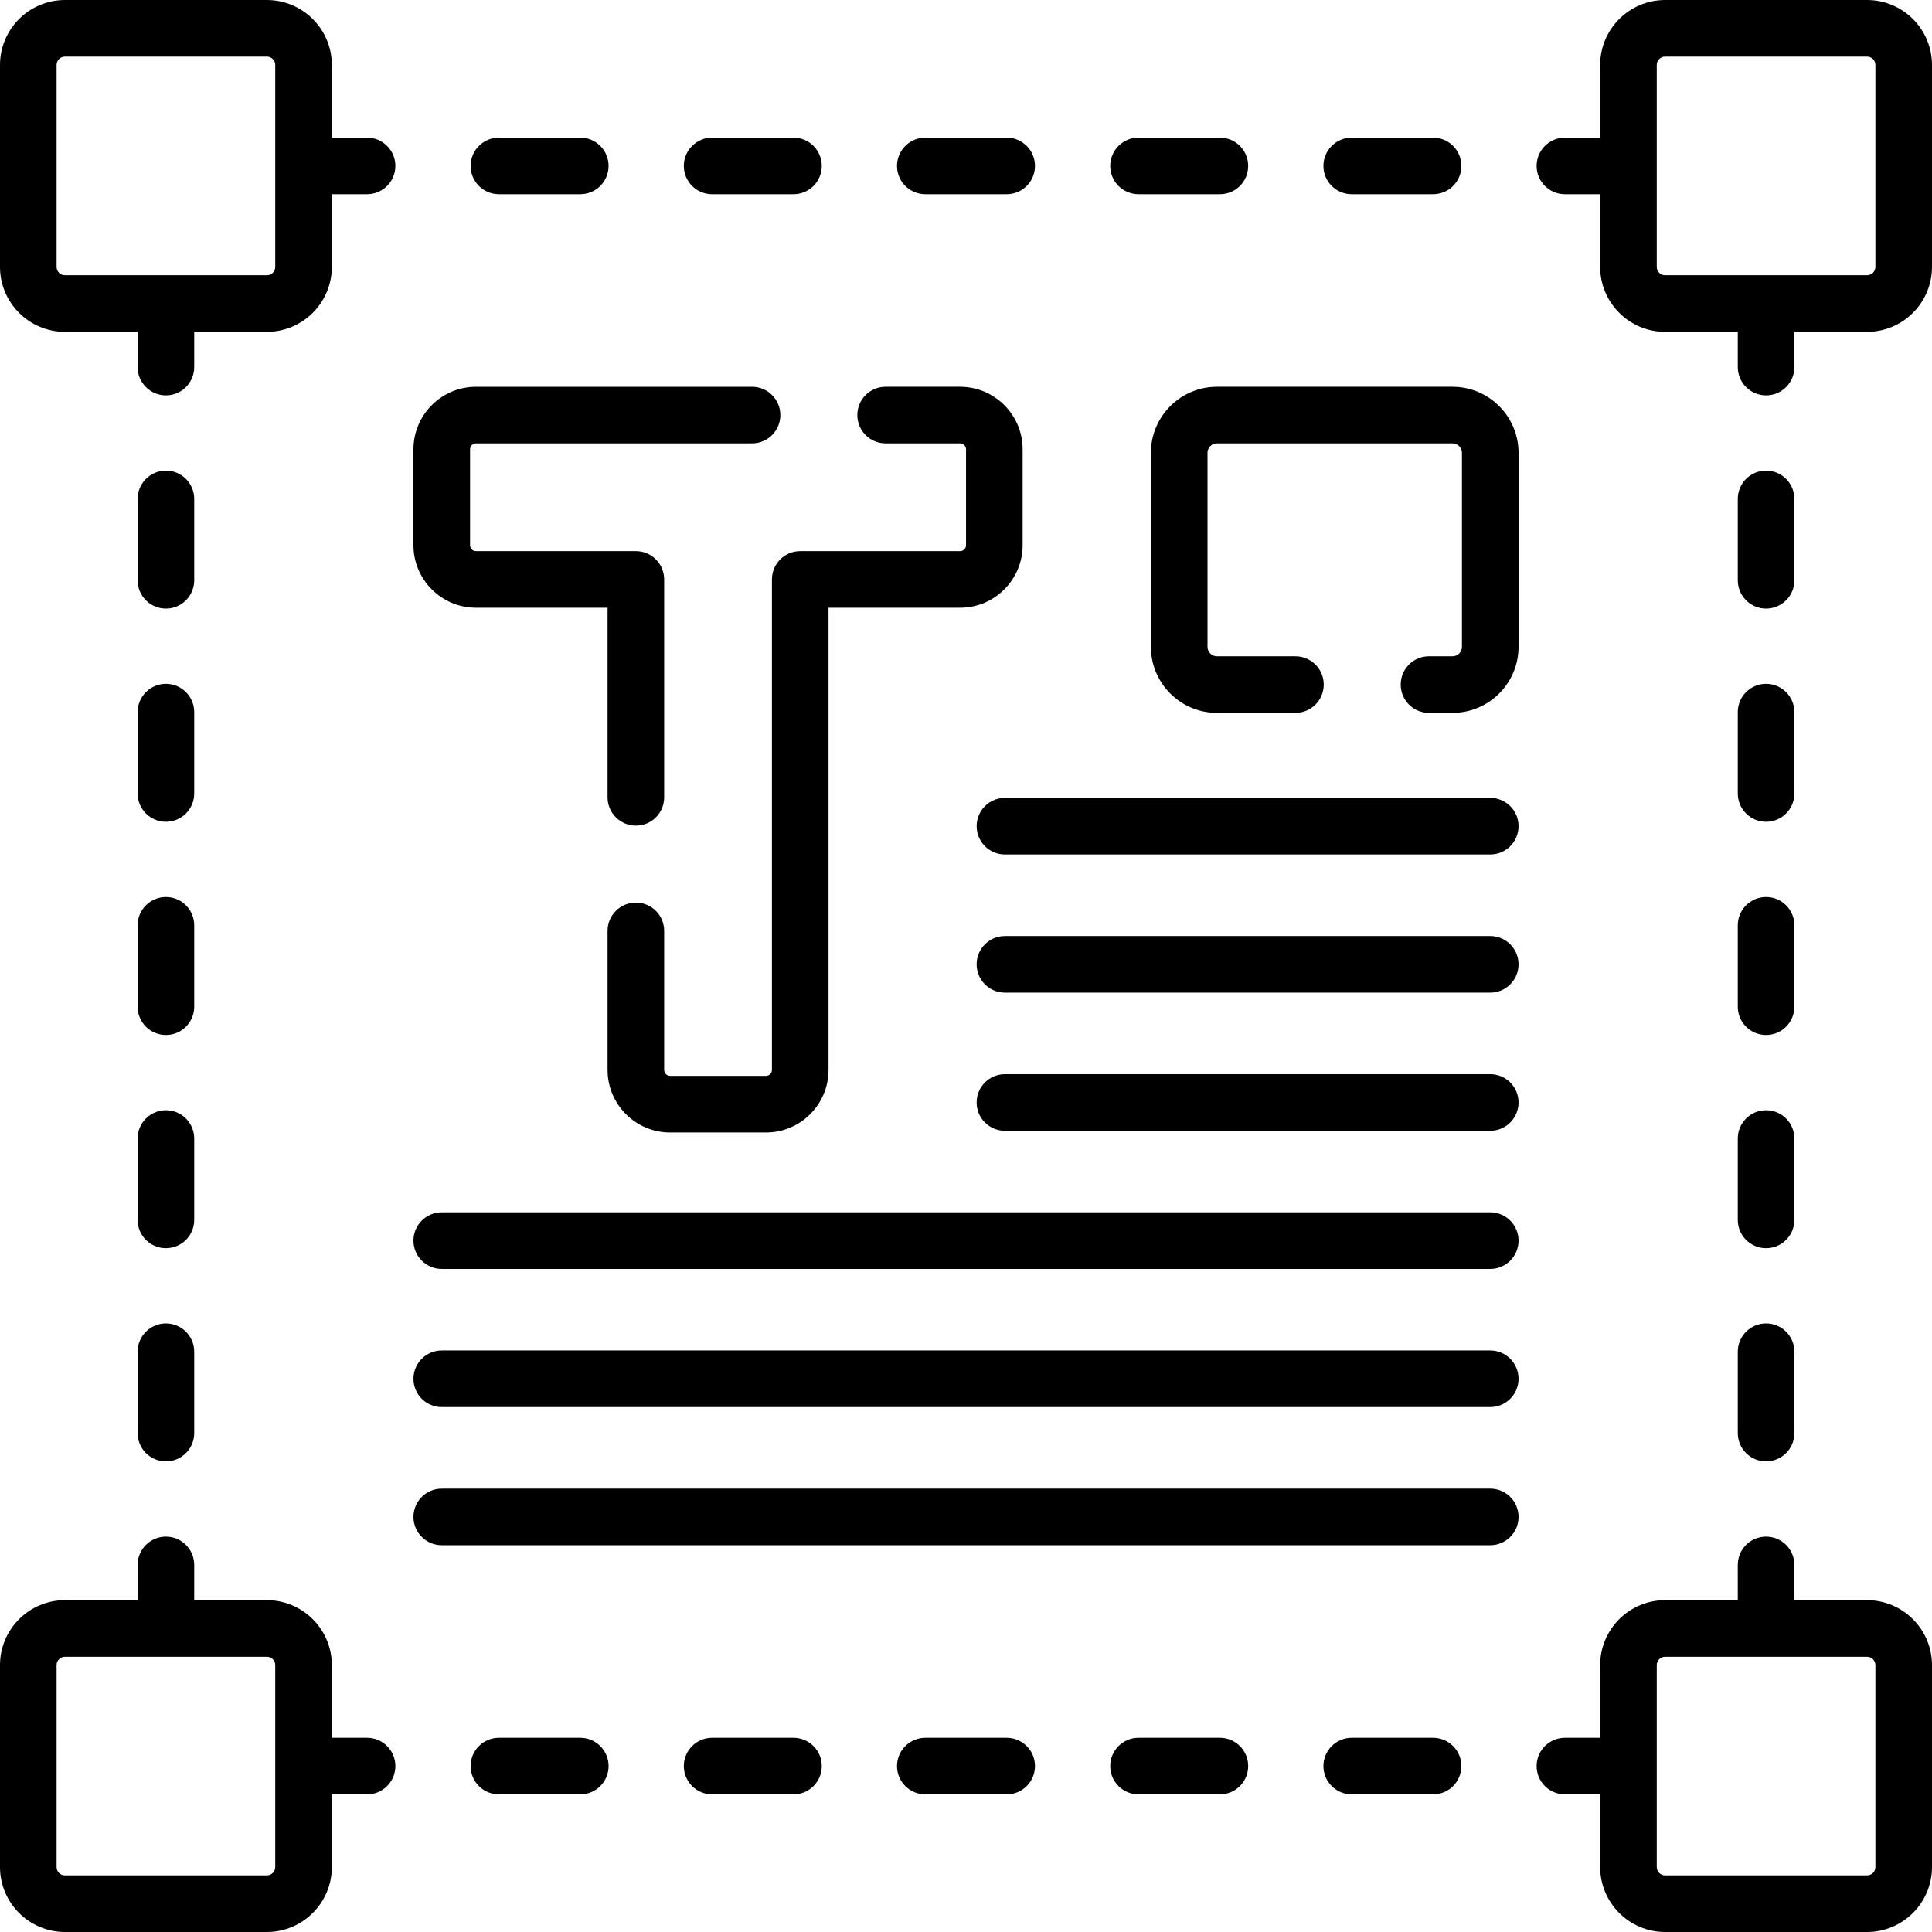 <svg height="512pt" viewBox="0 0 512.001 512" width="512pt" xmlns="http://www.w3.org/2000/svg"><path d="m210.281 460.531h-21.562c-4.141 0-7.5 3.355-7.5 7.5 0 4.141 3.359 7.5 7.5 7.5h21.562c4.141 0 7.5-3.359 7.5-7.5 0-4.145-3.359-7.5-7.5-7.5zm0 0"/><path d="m153.781 460.531h-21.562c-4.141 0-7.5 3.355-7.5 7.5 0 4.141 3.359 7.5 7.5 7.5h21.562c4.141 0 7.5-3.359 7.5-7.5 0-4.145-3.359-7.5-7.5-7.5zm0 0"/><path d="m97.281 460.531h-9.34v-19.266c0-9.488-7.719-17.207-17.207-17.207h-19.266v-9.34c0-4.141-3.355-7.5-7.5-7.5-4.141 0-7.5 3.359-7.5 7.5v9.34h-19.262c-9.488 0-17.207 7.723-17.207 17.207v53.527c0 9.488 7.719 17.207 17.207 17.207h53.527c9.488 0 17.207-7.719 17.207-17.207v-19.262h9.34c4.141 0 7.5-3.359 7.5-7.5 0-4.145-3.359-7.5-7.5-7.5zm-24.34 34.262c0 1.219-.992 2.207-2.207 2.207h-53.527c-1.219 0-2.207-.988-2.207-2.207v-53.527c0-1.215.988-2.207 2.207-2.207h53.527c1.215 0 2.207.992 2.207 2.207zm0 0"/><path d="m323.281 460.531h-21.562c-4.141 0-7.5 3.355-7.5 7.5 0 4.141 3.359 7.5 7.5 7.5h21.562c4.145 0 7.5-3.359 7.5-7.5 0-4.145-3.359-7.5-7.5-7.5zm0 0"/><path d="m266.781 460.531h-21.562c-4.141 0-7.5 3.355-7.5 7.5 0 4.141 3.359 7.5 7.5 7.5h21.562c4.141 0 7.5-3.359 7.5-7.5 0-4.145-3.359-7.5-7.5-7.5zm0 0"/><path d="m379.781 460.531h-21.562c-4.141 0-7.5 3.355-7.5 7.5 0 4.141 3.359 7.5 7.5 7.5h21.562c4.145 0 7.5-3.359 7.5-7.5 0-4.145-3.359-7.5-7.5-7.5zm0 0"/><path d="m460.531 323.281c0 4.141 3.355 7.5 7.5 7.5 4.141 0 7.5-3.359 7.5-7.5v-21.562c0-4.141-3.359-7.5-7.5-7.5-4.145 0-7.5 3.359-7.5 7.5zm0 0"/><path d="m460.531 379.781c0 4.141 3.355 7.5 7.5 7.5 4.141 0 7.5-3.359 7.5-7.5v-21.562c0-4.141-3.359-7.5-7.5-7.5-4.145 0-7.5 3.359-7.5 7.5zm0 0"/><path d="m460.531 210.281c0 4.141 3.355 7.5 7.5 7.5 4.141 0 7.5-3.359 7.5-7.5v-21.562c0-4.141-3.359-7.5-7.5-7.5-4.145 0-7.5 3.359-7.5 7.5zm0 0"/><path d="m460.531 266.781c0 4.141 3.355 7.5 7.5 7.5 4.141 0 7.5-3.359 7.5-7.5v-21.562c0-4.141-3.359-7.5-7.5-7.5-4.145 0-7.5 3.359-7.5 7.5zm0 0"/><path d="m468.031 161.281c4.141 0 7.5-3.359 7.5-7.5v-21.562c0-4.141-3.359-7.5-7.5-7.5-4.145 0-7.5 3.359-7.5 7.5v21.562c0 4.141 3.355 7.5 7.5 7.5zm0 0"/><path d="m36.469 323.281c0 4.141 3.359 7.5 7.5 7.5 4.145 0 7.5-3.359 7.5-7.5v-21.562c0-4.141-3.355-7.5-7.5-7.5-4.141 0-7.5 3.359-7.5 7.5zm0 0"/><path d="m36.469 379.781c0 4.141 3.359 7.5 7.5 7.5 4.145 0 7.5-3.359 7.5-7.5v-21.562c0-4.141-3.355-7.5-7.5-7.5-4.141 0-7.5 3.359-7.5 7.5zm0 0"/><path d="m36.469 210.281c0 4.141 3.359 7.5 7.5 7.5 4.145 0 7.5-3.359 7.5-7.5v-21.562c0-4.141-3.355-7.5-7.5-7.5-4.141 0-7.5 3.359-7.5 7.5zm0 0"/><path d="m36.469 266.781c0 4.141 3.359 7.5 7.5 7.5 4.145 0 7.5-3.359 7.5-7.5v-21.562c0-4.141-3.355-7.5-7.5-7.5-4.141 0-7.5 3.359-7.5 7.5zm0 0"/><path d="m43.969 161.281c4.145 0 7.5-3.359 7.5-7.5v-21.562c0-4.141-3.355-7.5-7.5-7.5-4.141 0-7.5 3.359-7.5 7.5v21.562c0 4.141 3.359 7.5 7.5 7.5zm0 0"/><path d="m188.719 51.469h21.562c4.141 0 7.5-3.355 7.5-7.5 0-4.141-3.359-7.5-7.5-7.5h-21.562c-4.141 0-7.5 3.359-7.5 7.5 0 4.145 3.359 7.5 7.5 7.5zm0 0"/><path d="m132.219 51.469h21.562c4.141 0 7.5-3.355 7.5-7.5 0-4.141-3.359-7.5-7.5-7.5h-21.562c-4.141 0-7.5 3.359-7.5 7.5 0 4.145 3.359 7.5 7.5 7.5zm0 0"/><path d="m97.281 36.469h-9.34v-19.262c0-9.488-7.719-17.207-17.207-17.207h-53.527c-9.488 0-17.207 7.719-17.207 17.207v53.527c0 9.488 7.719 17.207 17.207 17.207h19.262v9.34c0 4.141 3.359 7.5 7.5 7.5 4.145 0 7.5-3.359 7.5-7.5v-9.34h19.266c9.488 0 17.207-7.719 17.207-17.207v-19.266h9.34c4.141 0 7.5-3.355 7.5-7.5 0-4.141-3.359-7.5-7.5-7.5zm-24.34 34.266c0 1.219-.992 2.207-2.207 2.207h-53.527c-1.219 0-2.207-.988-2.207-2.207v-53.527c0-1.215.988-2.207 2.207-2.207h53.527c1.215 0 2.207.992 2.207 2.207zm0 0"/><path d="m301.719 51.469h21.562c4.145 0 7.5-3.355 7.5-7.5 0-4.141-3.355-7.5-7.5-7.5h-21.562c-4.141 0-7.5 3.359-7.5 7.5 0 4.145 3.359 7.5 7.5 7.5zm0 0"/><path d="m245.219 51.469h21.562c4.141 0 7.5-3.355 7.5-7.5 0-4.141-3.359-7.5-7.5-7.5h-21.562c-4.141 0-7.5 3.359-7.5 7.5 0 4.145 3.359 7.5 7.5 7.5zm0 0"/><path d="m358.219 51.469h21.562c4.145 0 7.5-3.355 7.5-7.5 0-4.141-3.355-7.5-7.5-7.5h-21.562c-4.141 0-7.5 3.359-7.5 7.5 0 4.145 3.359 7.5 7.5 7.5zm0 0"/><path d="m494.793 0h-53.527c-9.488 0-17.207 7.719-17.207 17.207v19.262h-9.34c-4.141 0-7.5 3.359-7.5 7.5 0 4.145 3.359 7.5 7.5 7.5h9.34v19.266c0 9.488 7.719 17.207 17.207 17.207h19.266v9.34c0 4.141 3.355 7.5 7.5 7.5s7.5-3.359 7.5-7.5v-9.34h19.262c9.488 0 17.207-7.719 17.207-17.207v-53.527c0-9.488-7.719-17.207-17.207-17.207zm2.207 70.734c0 1.219-.988 2.207-2.207 2.207h-53.527c-1.215 0-2.207-.988-2.207-2.207v-53.527c0-1.215.992-2.207 2.207-2.207h53.527c1.219 0 2.207.992 2.207 2.207zm0 0"/><path d="m494.793 424.059h-19.262v-9.34c0-4.141-3.359-7.5-7.5-7.5-4.145 0-7.5 3.359-7.5 7.5v9.34h-19.266c-9.488 0-17.207 7.719-17.207 17.207v19.266h-9.34c-4.145 0-7.5 3.355-7.5 7.5 0 4.141 3.355 7.5 7.5 7.5h9.34v19.262c0 9.488 7.719 17.207 17.207 17.207h53.527c9.488 0 17.207-7.719 17.207-17.207v-53.527c0-9.484-7.719-17.207-17.207-17.207zm2.207 70.734c0 1.219-.988 2.207-2.207 2.207h-53.527c-1.215 0-2.207-.988-2.207-2.207v-53.527c0-1.215.992-2.207 2.207-2.207h53.527c1.219 0 2.207.992 2.207 2.207zm0 0"/><path d="m234.699 117.5h19.738c.867 0 1.574.707 1.574 1.574v25.406c0 .867-.707 1.574-1.574 1.574h-42.367c-4.141 0-7.5 3.359-7.5 7.5v129.992c0 .867-.707 1.574-1.574 1.574h-25.41c-.867 0-1.574-.707-1.574-1.574v-36.852c0-4.141-3.359-7.5-7.5-7.5s-7.5 3.359-7.5 7.5v36.852c0 9.141 7.438 16.574 16.574 16.574h25.41c9.137 0 16.574-7.438 16.574-16.574v-122.492h34.867c9.137 0 16.574-7.434 16.574-16.574v-25.406c0-9.141-7.438-16.574-16.574-16.574h-19.738c-4.145 0-7.5 3.359-7.5 7.5s3.355 7.5 7.5 7.5zm0 0"/><path d="m126.145 161.055h34.867v50.246c0 4.145 3.359 7.5 7.5 7.5 4.145 0 7.5-3.355 7.5-7.5v-57.746c0-4.141-3.355-7.5-7.5-7.5h-42.367c-.867 0-1.574-.707-1.574-1.574v-25.406c0-.867.707-1.574 1.574-1.574h73.156c4.145 0 7.5-3.359 7.5-7.5s-3.355-7.5-7.5-7.5h-73.156c-9.137 0-16.574 7.434-16.574 16.574v25.406c0 9.141 7.438 16.574 16.574 16.574zm0 0"/><path d="m394.93 211.445h-128.609c-4.145 0-7.5 3.359-7.5 7.5 0 4.145 3.355 7.5 7.5 7.5h128.609c4.141 0 7.5-3.355 7.5-7.5 0-4.141-3.359-7.5-7.5-7.5zm0 0"/><path d="m394.93 248.059h-128.609c-4.145 0-7.5 3.355-7.5 7.5 0 4.141 3.355 7.5 7.5 7.5h128.609c4.141 0 7.5-3.359 7.5-7.5 0-4.145-3.359-7.5-7.5-7.5zm0 0"/><path d="m394.93 284.668h-128.609c-4.145 0-7.5 3.359-7.5 7.5s3.355 7.5 7.5 7.5h128.609c4.141 0 7.5-3.359 7.5-7.5s-3.359-7.5-7.5-7.5zm0 0"/><path d="m394.93 321.277h-277.859c-4.141 0-7.5 3.359-7.5 7.5 0 4.145 3.359 7.5 7.5 7.5h277.859c4.141 0 7.5-3.355 7.5-7.5 0-4.141-3.359-7.5-7.5-7.5zm0 0"/><path d="m394.93 357.887h-277.859c-4.141 0-7.5 3.359-7.5 7.5 0 4.145 3.359 7.5 7.5 7.5h277.859c4.141 0 7.5-3.355 7.5-7.5 0-4.141-3.359-7.5-7.5-7.5zm0 0"/><path d="m394.93 394.5h-277.859c-4.141 0-7.5 3.359-7.5 7.5s3.359 7.5 7.5 7.5h277.859c4.141 0 7.5-3.359 7.5-7.5s-3.359-7.5-7.5-7.5zm0 0"/><path d="m384.93 102.5h-62.43c-9.648 0-17.5 7.852-17.5 17.5v51.418c0 9.652 7.852 17.5 17.5 17.5h20.805c4.141 0 7.5-3.355 7.5-7.5 0-4.141-3.359-7.5-7.5-7.5h-20.805c-1.379 0-2.5-1.121-2.5-2.5v-51.418c0-1.379 1.121-2.5 2.5-2.5h62.43c1.379 0 2.5 1.121 2.5 2.5v51.418c0 1.379-1.121 2.5-2.5 2.5h-6.23c-4.145 0-7.5 3.359-7.5 7.5 0 4.145 3.355 7.5 7.5 7.5h6.23c9.648 0 17.5-7.848 17.5-17.5v-51.418c0-9.648-7.852-17.5-17.5-17.5zm0 0"/></svg>